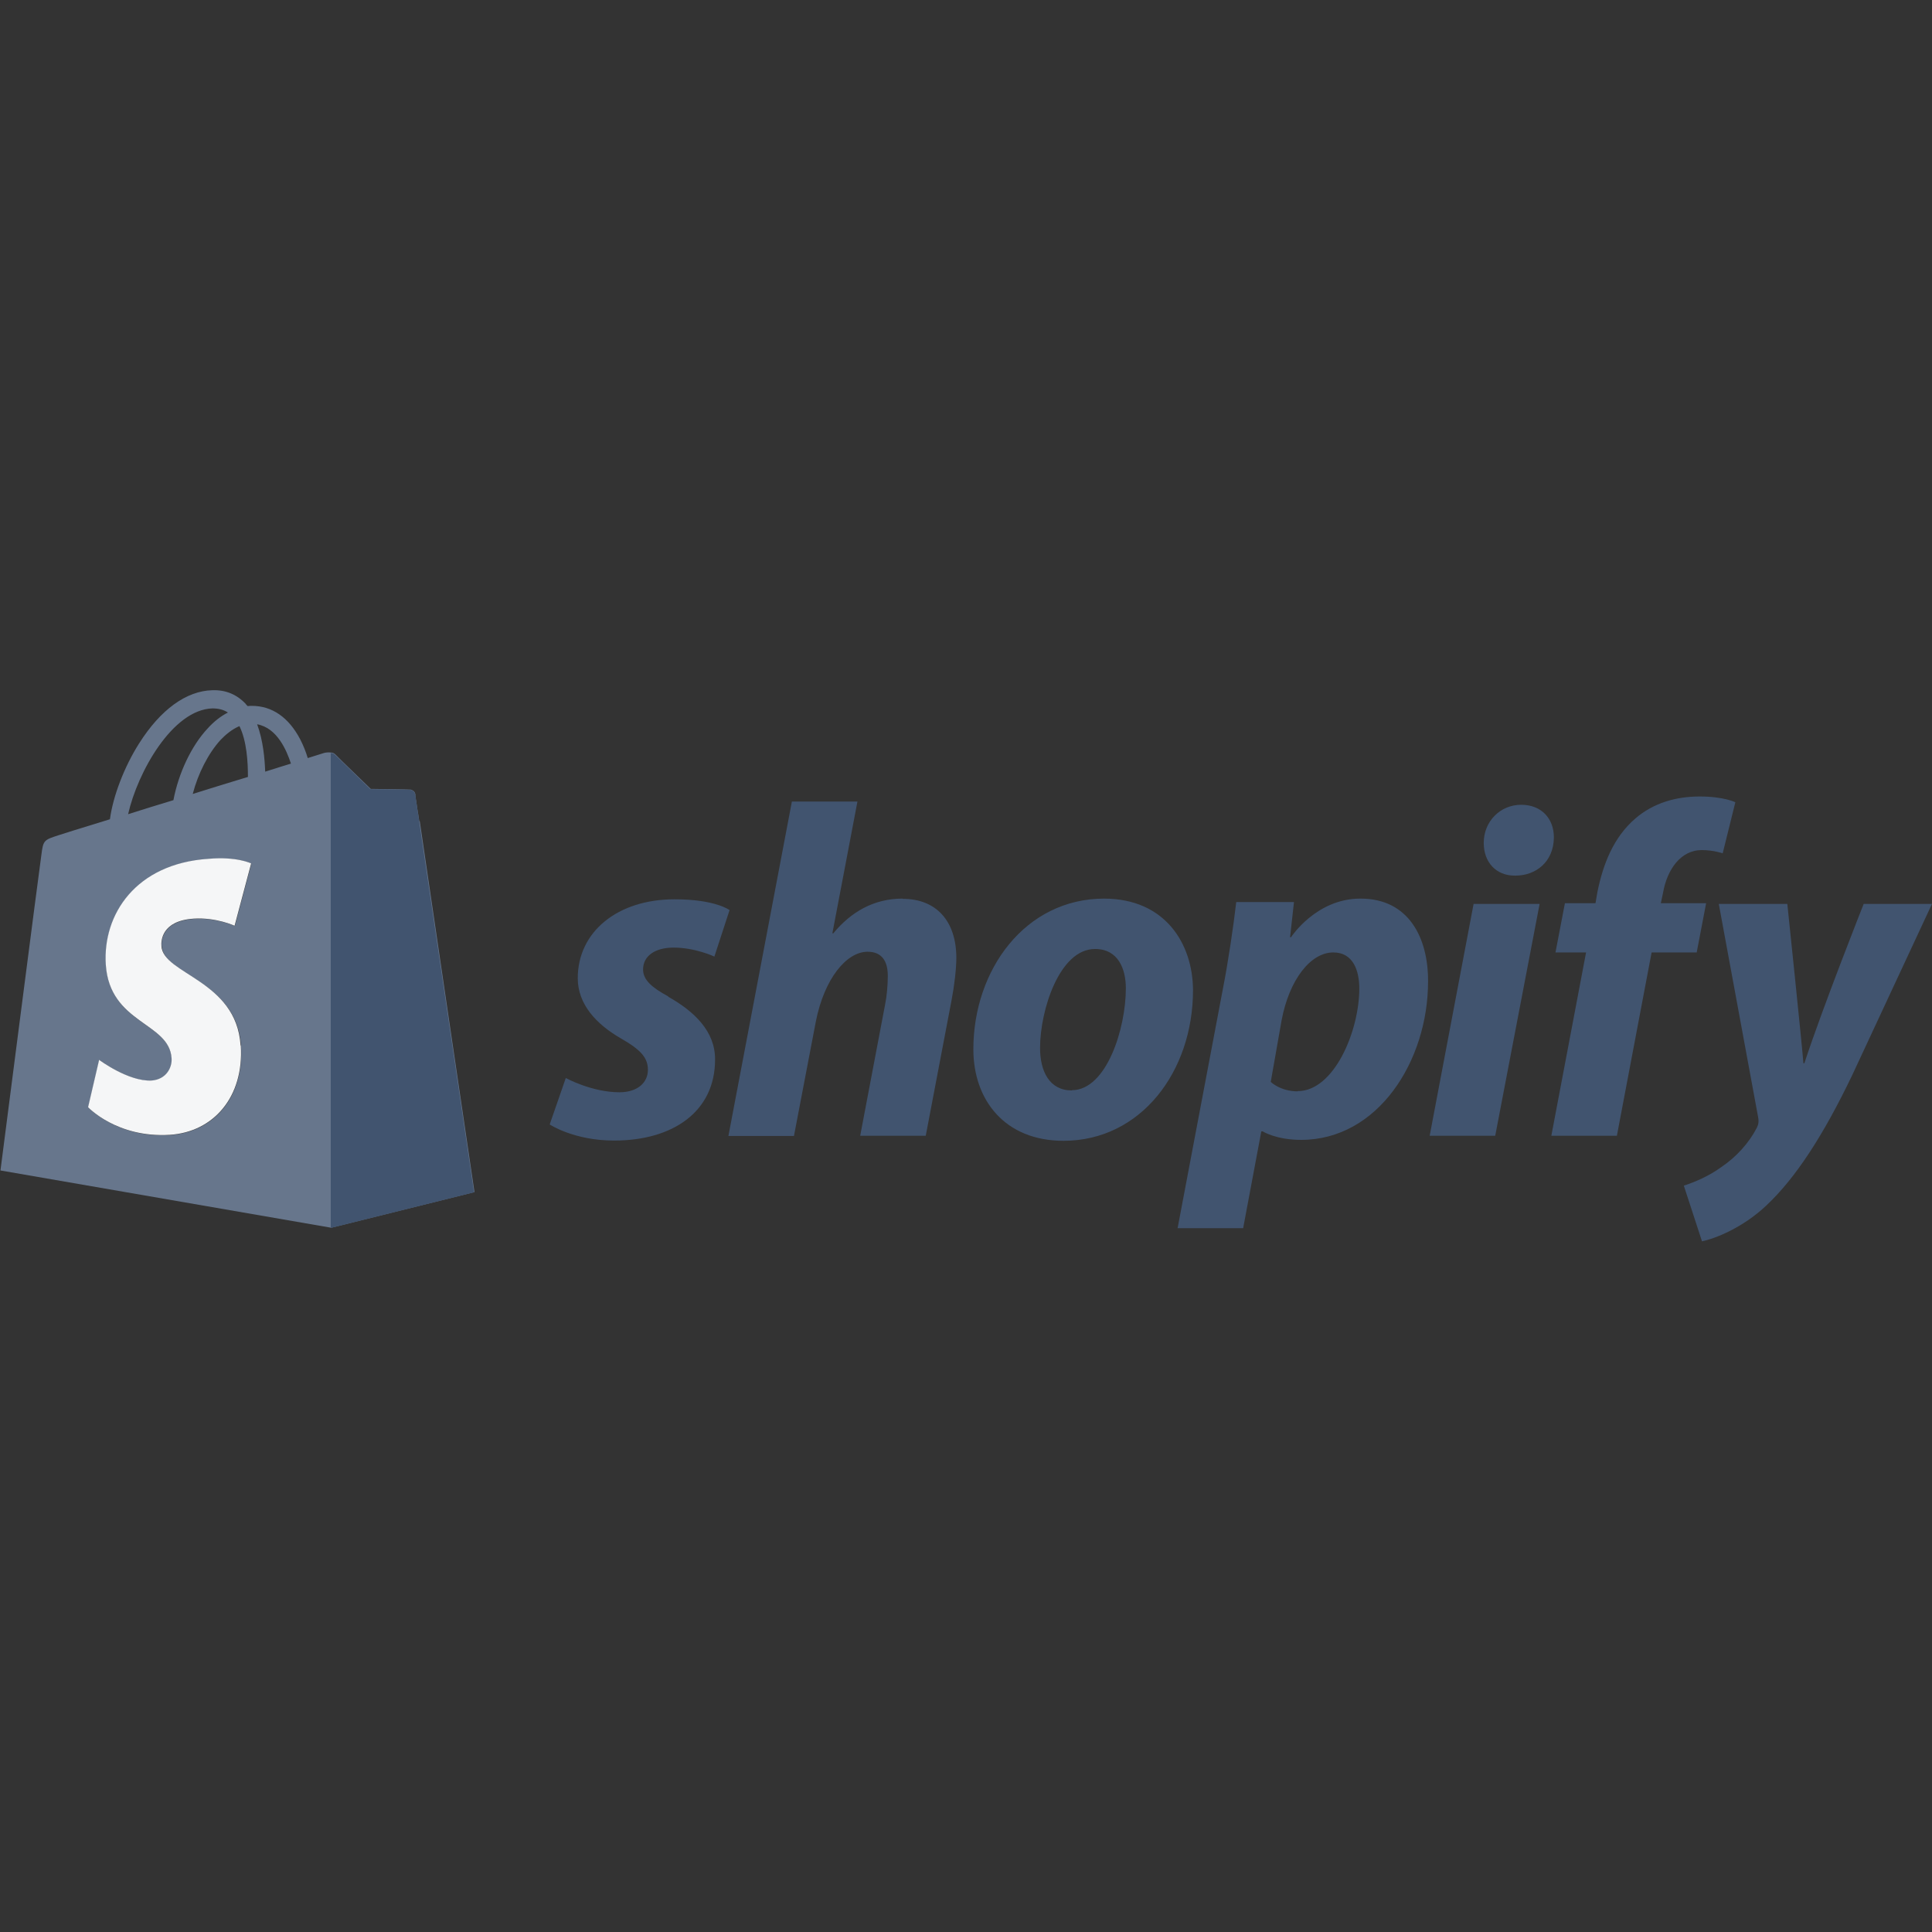 <?xml version="1.0" encoding="UTF-8"?>
<svg xmlns="http://www.w3.org/2000/svg" id="Layer_1" data-name="Layer 1" width="84" height="84" viewBox="0 0 84 84">
  <rect x="0" y="0" width="84" height="84" fill="#333333" stroke="none"/>
  <defs>
    <style>
      .cls-1 {
        fill: #67768c;
      }

      .cls-2 {
        fill: #f5f6f7;
      }

      .cls-3 {
        fill: #41546f;
      }
    </style>
  </defs>
  <path class="cls-1" d="m18.23,35.71c-.03-.22-.06-.41-.09-.57-.01-.11-.03-.2-.04-.28,0-.04-.01-.07-.02-.11,0-.07-.02-.12-.02-.15,0-.02,0-.03,0-.05v-.02s-.02-.06-.03-.08-.03-.04-.05-.06c-.04-.03-.09-.05-.12-.06-.09-.01-1.74-.03-1.74-.03,0,0-1.4-1.35-1.53-1.49-.06-.06-.12-.09-.19-.09-.12-.02-.25,0-.32.02,0,0-.26.08-.7.22-.07-.24-.18-.53-.33-.82-.5-.95-1.22-1.45-2.1-1.45-.05,0-.12,0-.18.01-.03-.03-.06-.05-.09-.1-.39-.41-.87-.61-1.45-.59-1.13.03-2.25.84-3.18,2.31-.65,1.02-1.14,2.31-1.27,3.3-1.3.4-2.21.68-2.22.69-.65.21-.68.22-.76.85-.07.45-1.78,13.73-1.78,13.73l14.38,2.49,6.23-1.55s-1.81-12.23-2.38-16.13Zm-7.45-1.93c-.76.23-1.58.48-2.4.74.23-.89.68-1.77,1.21-2.35.21-.22.49-.46.82-.6.32.65.37,1.57.37,2.2Zm-1.55-2.98c.26,0,.48.05.68.18-.3.15-.61.39-.88.69-.72.77-1.27,1.96-1.49,3.12-.69.21-1.35.41-1.97.61.41-1.82,1.93-4.55,3.67-4.6Zm-2.19,10.36c.08,1.22,3.26,1.48,3.44,4.31.14,2.24-1.19,3.76-3.09,3.88-2.3.14-3.55-1.2-3.55-1.2l.48-2.06s1.27.95,2.28.9c.66-.05.9-.59.87-.97-.1-1.57-2.69-1.49-2.86-4.07-.14-2.18,1.3-4.39,4.46-4.6,1.24-.11,1.86.2,1.86.2l-.72,2.71s-.8-.37-1.77-.31c-1.41.09-1.43.97-1.41,1.2Zm4.49-7.61c-.02-.56-.09-1.36-.35-2.06.87.16,1.28,1.13,1.47,1.71-.34.1-.7.22-1.12.35Z"></path>
  <path class="cls-3" d="m17.84,34.34c-.08-.01-1.74-.03-1.74-.03,0,0-1.39-1.35-1.53-1.49-.06-.06-.12-.08-.19-.08v20.65l6.23-1.55s-2.54-17.18-2.56-17.31c-.03-.12-.12-.18-.21-.19Z"></path>
  <path class="cls-2" d="m10.47,45.46c.14,2.24-1.19,3.76-3.09,3.88-2.3.14-3.55-1.2-3.55-1.2l.48-2.06s1.27.95,2.28.9c.66-.05.9-.59.87-.97-.1-1.57-2.69-1.49-2.86-4.07-.14-2.18,1.3-4.39,4.46-4.6,1.24-.11,1.86.2,1.86.2l-.72,2.71s-.8-.37-1.77-.31c-1.41.09-1.43.97-1.41,1.2.08,1.22,3.26,1.48,3.44,4.31Z"></path>
  <path class="cls-3" d="m29.05,43.32c-.72-.39-1.09-.72-1.09-1.17,0-.58.51-.95,1.33-.95.94,0,1.77.39,1.77.39l.66-2.02s-.61-.47-2.39-.47c-2.49,0-4.21,1.42-4.21,3.43,0,1.13.8,2,1.88,2.62.87.5,1.17.84,1.17,1.37s-.43.97-1.24.97c-1.2,0-2.33-.62-2.33-.62l-.7,2.02s1.05.7,2.8.7c2.56,0,4.39-1.26,4.39-3.52.01-1.23-.91-2.1-2.03-2.73h0Zm10.19-4.25c-1.26,0-2.25.59-3.01,1.51h-.04s1.09-5.73,1.09-5.73h-2.85l-2.76,14.54h2.85l.95-4.97c.37-1.88,1.34-3.04,2.25-3.04.64,0,.88.43.88,1.05,0,.39-.04.87-.12,1.26l-1.08,5.69h2.85l1.12-5.88c.12-.62.21-1.37.21-1.85,0-1.59-.86-2.57-2.33-2.57h0Zm8.77,0c-3.43,0-5.69,3.09-5.69,6.55,0,2.21,1.37,3.98,3.92,3.98,3.36,0,5.63-3.01,5.63-6.55-.01-2.03-1.22-3.98-3.87-3.98h0Zm-1.41,8.34c-.97,0-1.38-.83-1.38-1.85,0-1.63.84-4.3,2.39-4.3,1.01,0,1.34.87,1.34,1.71,0,1.75-.84,4.43-2.35,4.43Zm12.54-8.34c-1.92,0-3.01,1.68-3.01,1.68h-.04l.17-1.53h-2.51c-.12,1.04-.35,2.6-.58,3.77l-1.97,10.41h2.85l.79-4.21h.06s.58.37,1.67.37c3.34,0,5.52-3.43,5.52-6.89.01-1.89-.84-3.6-2.93-3.6h0Zm-2.72,8.38c-.75,0-1.17-.41-1.17-.41l.47-2.67c.33-1.77,1.26-2.96,2.25-2.96.87,0,1.13.8,1.13,1.57,0,1.84-1.09,4.46-2.68,4.46Zm9.72-12.46c-.91,0-1.63.72-1.63,1.66,0,.84.54,1.42,1.34,1.42h.04c.88,0,1.66-.59,1.67-1.66,0-.83-.55-1.42-1.42-1.42h0Zm-3.98,14.39h2.85l1.93-10.08h-2.87l-1.91,10.08Zm12.02-10.11h-1.97l.1-.47c.17-.97.75-1.84,1.68-1.84.51,0,.91.14.91.14l.55-2.22s-.5-.25-1.55-.25-2.02.29-2.79.95c-.97.83-1.42,2.02-1.66,3.22l-.08.47h-1.33l-.41,2.14h1.33l-1.51,7.97h2.85l1.51-7.97h1.96l.41-2.14h0Zm6.85.03s-1.78,4.49-2.58,6.93h-.04c-.06-.79-.7-6.93-.7-6.93h-2.98l1.71,9.27c.04.21.01.33-.06.47-.33.64-.88,1.26-1.55,1.71-.54.39-1.13.64-1.62.8l.79,2.42c.58-.12,1.77-.59,2.79-1.55,1.3-1.22,2.5-3.09,3.73-5.65l3.48-7.47h-2.97Z"></path>
</svg>
